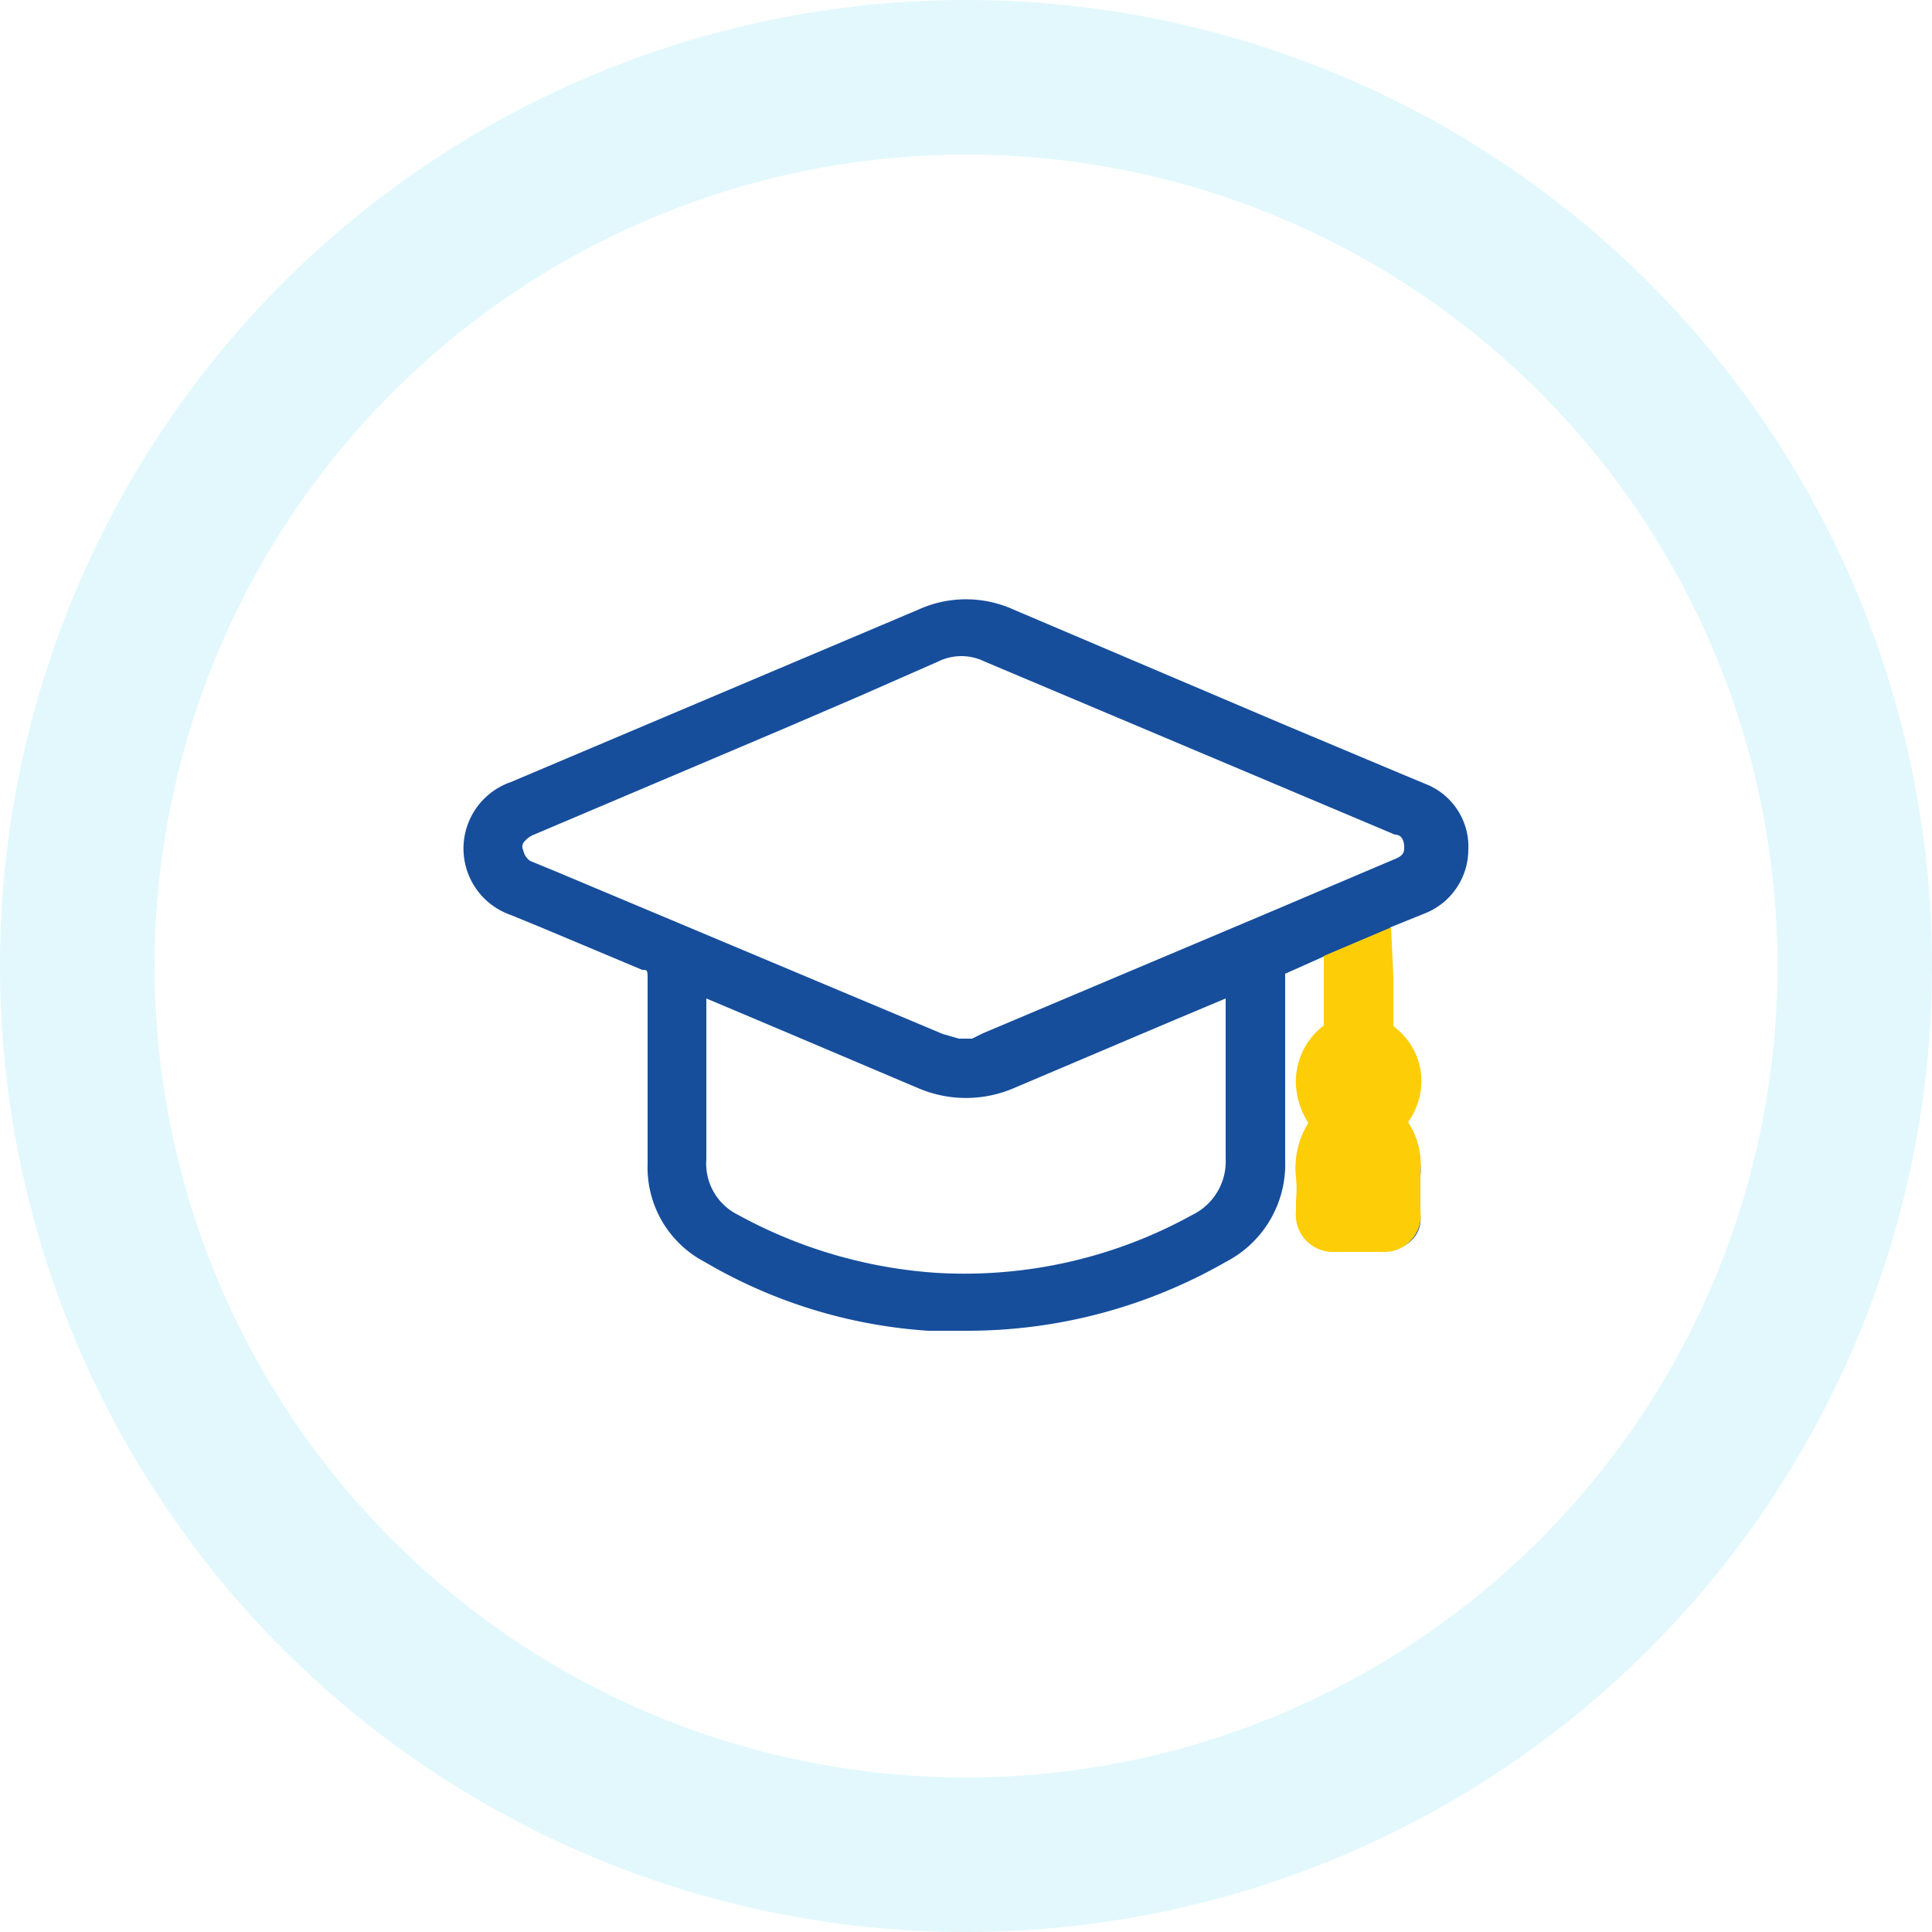 <svg id="Layer_1" data-name="Layer 1" xmlns="http://www.w3.org/2000/svg" viewBox="0 0 25 25"><defs><style>.cls-1{opacity:0.5;}.cls-2{fill:#c5f1fc;}.cls-3{fill:#164e9c;}.cls-4{fill:#fdcd07;}</style></defs><g class="cls-1"><path class="cls-2" d="M12.5,2A10.5,10.5,0,1,1,2,12.5,10.51,10.51,0,0,1,12.5,2m0-2h0A12.5,12.5,0,0,0,0,12.5H0A12.5,12.5,0,0,0,12.5,25h0A12.5,12.5,0,0,0,25,12.5h0A12.5,12.5,0,0,0,12.5,0Z"/></g><path class="cls-3" d="M18.46,10.15,18.1,10l-1.5-.63L13.12,7.89a1.49,1.49,0,0,0-1.24,0L6.61,10.12a.91.91,0,0,0,0,1.72L7,12l1.31.55c.06,0,.07,0,.07.1,0,.81,0,1.61,0,2.41a1.38,1.38,0,0,0,.74,1.27,6.56,6.56,0,0,0,2.89.89l.5,0a6.72,6.72,0,0,0,3.35-.89,1.42,1.42,0,0,0,.77-1.31V12.6l.56-.25h0v.07c0,.32,0,.64,0,.95l0,0a.77.77,0,0,0-.38.71.76.76,0,0,0,.22.49.93.93,0,0,0-.22.72,1.41,1.41,0,0,1,0,.29v.16a.39.39,0,0,0,.42.42h.72a.39.39,0,0,0,.43-.43v-.51a.83.83,0,0,0-.22-.65.9.9,0,0,0,.22-.61.87.87,0,0,0-.39-.6V12l0,0,.47-.19A.89.89,0,0,0,19,11,.87.87,0,0,0,18.46,10.15Zm-5.88,3.29-.08,0-.09,0-.21-.06-5-2.1-.34-.14A.22.22,0,0,1,6.77,11a.1.1,0,0,1,0-.09.31.31,0,0,1,.14-.11l3.23-1.37,1-.43,1-.44a.68.68,0,0,1,.6,0l5.31,2.24c.1,0,.12.1.12.16s0,.11-.13.16l-1.53.65-3.79,1.6Zm-3.44-.52,1.16.49,1.58.67a1.57,1.57,0,0,0,1.24,0l2.05-.87.69-.29h0v.62c0,.48,0,1,0,1.45a.77.77,0,0,1-.43.73,6.1,6.1,0,0,1-3.32.75,6.2,6.2,0,0,1-2.56-.75A.74.74,0,0,1,9.14,15V12.92Zm8.43,2.23s0,0,0,0a.06.06,0,0,1,0,0v.25h0Z"/><path class="cls-4" d="M18.22,14.52a.92.92,0,0,0,.17-.61.88.88,0,0,0-.36-.63v-.64L18,12l-.87.37v.9a.91.91,0,0,0-.36.78,1,1,0,0,0,.16.48,1.11,1.11,0,0,0-.16.71,1.4,1.4,0,0,1,0,.29v.14a.48.48,0,0,0,.48.53h.65a.47.47,0,0,0,.48-.53v-.5A1,1,0,0,0,18.22,14.52Z"/></svg>